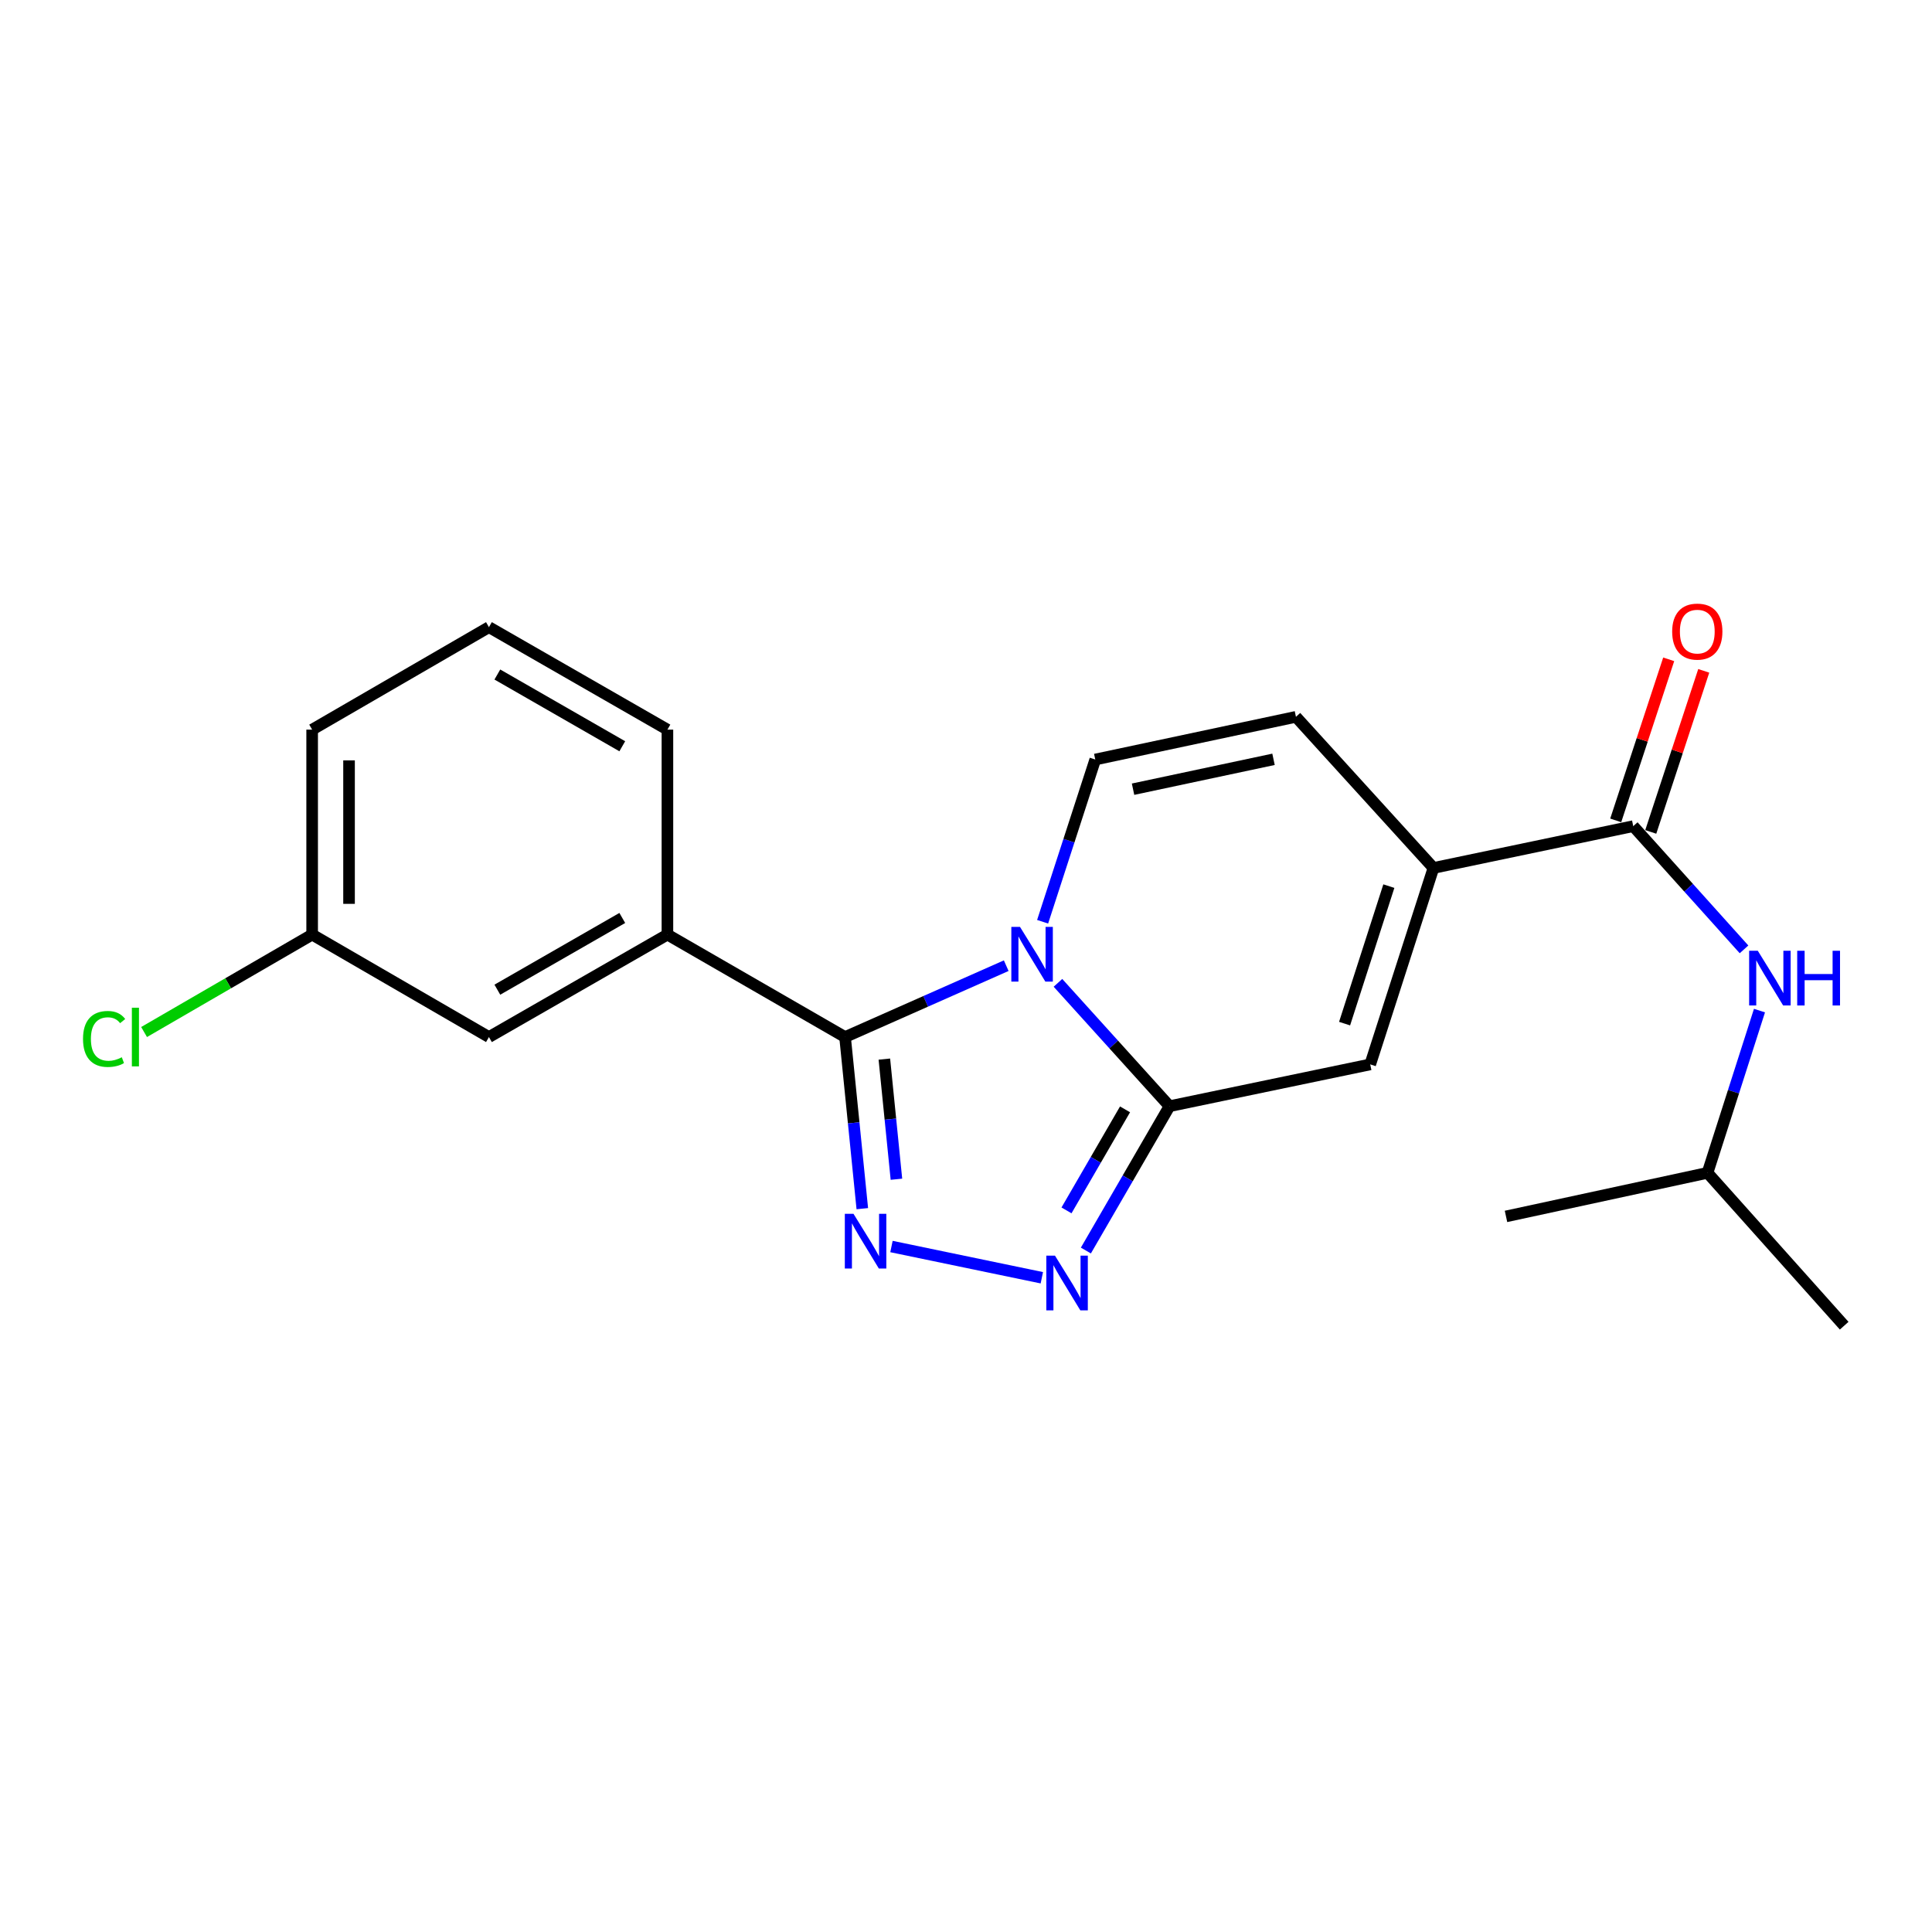 <?xml version='1.0' encoding='iso-8859-1'?>
<svg version='1.1' baseProfile='full'
              xmlns='http://www.w3.org/2000/svg'
                      xmlns:rdkit='http://www.rdkit.org/xml'
                      xmlns:xlink='http://www.w3.org/1999/xlink'
                  xml:space='preserve'
width='1000px' height='1000px' viewBox='0 0 1000 1000'>
<!-- END OF HEADER -->
<rect style='opacity:1.0;fill:#FFFFFF;stroke:none' width='1000' height='1000' x='0' y='0'> </rect>
<path class='bond-0' d='M 520.817,499.835 L 479.109,518.305' style='fill:none;fill-rule:evenodd;stroke:#0000FF;stroke-width:6px;stroke-linecap:butt;stroke-linejoin:miter;stroke-opacity:1' />
<path class='bond-0' d='M 479.109,518.305 L 437.401,536.776' style='fill:none;fill-rule:evenodd;stroke:#000000;stroke-width:6px;stroke-linecap:butt;stroke-linejoin:miter;stroke-opacity:1' />
<path class='bond-1' d='M 547.595,508.716 L 576.465,540.643' style='fill:none;fill-rule:evenodd;stroke:#0000FF;stroke-width:6px;stroke-linecap:butt;stroke-linejoin:miter;stroke-opacity:1' />
<path class='bond-1' d='M 576.465,540.643 L 605.334,572.569' style='fill:none;fill-rule:evenodd;stroke:#000000;stroke-width:6px;stroke-linecap:butt;stroke-linejoin:miter;stroke-opacity:1' />
<path class='bond-5' d='M 539.659,477.098 L 553.284,435.112' style='fill:none;fill-rule:evenodd;stroke:#0000FF;stroke-width:6px;stroke-linecap:butt;stroke-linejoin:miter;stroke-opacity:1' />
<path class='bond-5' d='M 553.284,435.112 L 566.91,393.126' style='fill:none;fill-rule:evenodd;stroke:#000000;stroke-width:6px;stroke-linecap:butt;stroke-linejoin:miter;stroke-opacity:1' />
<path class='bond-2' d='M 437.401,536.776 L 441.866,581.189' style='fill:none;fill-rule:evenodd;stroke:#000000;stroke-width:6px;stroke-linecap:butt;stroke-linejoin:miter;stroke-opacity:1' />
<path class='bond-2' d='M 441.866,581.189 L 446.33,625.601' style='fill:none;fill-rule:evenodd;stroke:#0000FF;stroke-width:6px;stroke-linecap:butt;stroke-linejoin:miter;stroke-opacity:1' />
<path class='bond-2' d='M 457.74,548.19 L 460.865,579.279' style='fill:none;fill-rule:evenodd;stroke:#000000;stroke-width:6px;stroke-linecap:butt;stroke-linejoin:miter;stroke-opacity:1' />
<path class='bond-2' d='M 460.865,579.279 L 463.99,610.368' style='fill:none;fill-rule:evenodd;stroke:#0000FF;stroke-width:6px;stroke-linecap:butt;stroke-linejoin:miter;stroke-opacity:1' />
<path class='bond-9' d='M 437.401,536.776 L 345.457,483.744' style='fill:none;fill-rule:evenodd;stroke:#000000;stroke-width:6px;stroke-linecap:butt;stroke-linejoin:miter;stroke-opacity:1' />
<path class='bond-3' d='M 605.334,572.569 L 583.692,609.922' style='fill:none;fill-rule:evenodd;stroke:#000000;stroke-width:6px;stroke-linecap:butt;stroke-linejoin:miter;stroke-opacity:1' />
<path class='bond-3' d='M 583.692,609.922 L 562.049,647.274' style='fill:none;fill-rule:evenodd;stroke:#0000FF;stroke-width:6px;stroke-linecap:butt;stroke-linejoin:miter;stroke-opacity:1' />
<path class='bond-3' d='M 582.319,574.202 L 567.169,600.348' style='fill:none;fill-rule:evenodd;stroke:#000000;stroke-width:6px;stroke-linecap:butt;stroke-linejoin:miter;stroke-opacity:1' />
<path class='bond-3' d='M 567.169,600.348 L 552.019,626.495' style='fill:none;fill-rule:evenodd;stroke:#0000FF;stroke-width:6px;stroke-linecap:butt;stroke-linejoin:miter;stroke-opacity:1' />
<path class='bond-6' d='M 605.334,572.569 L 709.223,550.928' style='fill:none;fill-rule:evenodd;stroke:#000000;stroke-width:6px;stroke-linecap:butt;stroke-linejoin:miter;stroke-opacity:1' />
<path class='bond-22' d='M 461.423,645.199 L 539.252,661.365' style='fill:none;fill-rule:evenodd;stroke:#0000FF;stroke-width:6px;stroke-linecap:butt;stroke-linejoin:miter;stroke-opacity:1' />
<path class='bond-4' d='M 741.951,449.256 L 670.778,371.028' style='fill:none;fill-rule:evenodd;stroke:#000000;stroke-width:6px;stroke-linecap:butt;stroke-linejoin:miter;stroke-opacity:1' />
<path class='bond-7' d='M 741.951,449.256 L 845.363,427.614' style='fill:none;fill-rule:evenodd;stroke:#000000;stroke-width:6px;stroke-linecap:butt;stroke-linejoin:miter;stroke-opacity:1' />
<path class='bond-21' d='M 741.951,449.256 L 709.223,550.928' style='fill:none;fill-rule:evenodd;stroke:#000000;stroke-width:6px;stroke-linecap:butt;stroke-linejoin:miter;stroke-opacity:1' />
<path class='bond-21' d='M 718.865,458.655 L 695.956,529.826' style='fill:none;fill-rule:evenodd;stroke:#000000;stroke-width:6px;stroke-linecap:butt;stroke-linejoin:miter;stroke-opacity:1' />
<path class='bond-8' d='M 566.91,393.126 L 670.778,371.028' style='fill:none;fill-rule:evenodd;stroke:#000000;stroke-width:6px;stroke-linecap:butt;stroke-linejoin:miter;stroke-opacity:1' />
<path class='bond-8' d='M 586.464,408.489 L 659.171,393.02' style='fill:none;fill-rule:evenodd;stroke:#000000;stroke-width:6px;stroke-linecap:butt;stroke-linejoin:miter;stroke-opacity:1' />
<path class='bond-10' d='M 845.363,427.614 L 874.034,459.502' style='fill:none;fill-rule:evenodd;stroke:#000000;stroke-width:6px;stroke-linecap:butt;stroke-linejoin:miter;stroke-opacity:1' />
<path class='bond-10' d='M 874.034,459.502 L 902.705,491.39' style='fill:none;fill-rule:evenodd;stroke:#0000FF;stroke-width:6px;stroke-linecap:butt;stroke-linejoin:miter;stroke-opacity:1' />
<path class='bond-11' d='M 854.432,430.598 L 868.144,388.913' style='fill:none;fill-rule:evenodd;stroke:#000000;stroke-width:6px;stroke-linecap:butt;stroke-linejoin:miter;stroke-opacity:1' />
<path class='bond-11' d='M 868.144,388.913 L 881.856,347.229' style='fill:none;fill-rule:evenodd;stroke:#FF0000;stroke-width:6px;stroke-linecap:butt;stroke-linejoin:miter;stroke-opacity:1' />
<path class='bond-11' d='M 836.293,424.631 L 850.005,382.946' style='fill:none;fill-rule:evenodd;stroke:#000000;stroke-width:6px;stroke-linecap:butt;stroke-linejoin:miter;stroke-opacity:1' />
<path class='bond-11' d='M 850.005,382.946 L 863.717,341.262' style='fill:none;fill-rule:evenodd;stroke:#FF0000;stroke-width:6px;stroke-linecap:butt;stroke-linejoin:miter;stroke-opacity:1' />
<path class='bond-12' d='M 345.457,483.744 L 253.078,536.776' style='fill:none;fill-rule:evenodd;stroke:#000000;stroke-width:6px;stroke-linecap:butt;stroke-linejoin:miter;stroke-opacity:1' />
<path class='bond-12' d='M 322.093,475.138 L 257.428,512.261' style='fill:none;fill-rule:evenodd;stroke:#000000;stroke-width:6px;stroke-linecap:butt;stroke-linejoin:miter;stroke-opacity:1' />
<path class='bond-16' d='M 345.457,483.744 L 345.457,377.659' style='fill:none;fill-rule:evenodd;stroke:#000000;stroke-width:6px;stroke-linecap:butt;stroke-linejoin:miter;stroke-opacity:1' />
<path class='bond-15' d='M 910.706,523.082 L 897.257,565.07' style='fill:none;fill-rule:evenodd;stroke:#0000FF;stroke-width:6px;stroke-linecap:butt;stroke-linejoin:miter;stroke-opacity:1' />
<path class='bond-15' d='M 897.257,565.07 L 883.808,607.057' style='fill:none;fill-rule:evenodd;stroke:#000000;stroke-width:6px;stroke-linecap:butt;stroke-linejoin:miter;stroke-opacity:1' />
<path class='bond-13' d='M 253.078,536.776 L 161.569,483.744' style='fill:none;fill-rule:evenodd;stroke:#000000;stroke-width:6px;stroke-linecap:butt;stroke-linejoin:miter;stroke-opacity:1' />
<path class='bond-14' d='M 161.569,483.744 L 118.072,508.96' style='fill:none;fill-rule:evenodd;stroke:#000000;stroke-width:6px;stroke-linecap:butt;stroke-linejoin:miter;stroke-opacity:1' />
<path class='bond-14' d='M 118.072,508.96 L 74.575,534.177' style='fill:none;fill-rule:evenodd;stroke:#00CC00;stroke-width:6px;stroke-linecap:butt;stroke-linejoin:miter;stroke-opacity:1' />
<path class='bond-23' d='M 161.569,483.744 L 161.569,377.659' style='fill:none;fill-rule:evenodd;stroke:#000000;stroke-width:6px;stroke-linecap:butt;stroke-linejoin:miter;stroke-opacity:1' />
<path class='bond-23' d='M 180.664,467.831 L 180.664,393.571' style='fill:none;fill-rule:evenodd;stroke:#000000;stroke-width:6px;stroke-linecap:butt;stroke-linejoin:miter;stroke-opacity:1' />
<path class='bond-19' d='M 883.808,607.057 L 954.545,686.176' style='fill:none;fill-rule:evenodd;stroke:#000000;stroke-width:6px;stroke-linecap:butt;stroke-linejoin:miter;stroke-opacity:1' />
<path class='bond-20' d='M 883.808,607.057 L 779.505,629.611' style='fill:none;fill-rule:evenodd;stroke:#000000;stroke-width:6px;stroke-linecap:butt;stroke-linejoin:miter;stroke-opacity:1' />
<path class='bond-17' d='M 345.457,377.659 L 253.078,324.616' style='fill:none;fill-rule:evenodd;stroke:#000000;stroke-width:6px;stroke-linecap:butt;stroke-linejoin:miter;stroke-opacity:1' />
<path class='bond-17' d='M 322.092,386.262 L 257.426,349.132' style='fill:none;fill-rule:evenodd;stroke:#000000;stroke-width:6px;stroke-linecap:butt;stroke-linejoin:miter;stroke-opacity:1' />
<path class='bond-18' d='M 253.078,324.616 L 161.569,377.659' style='fill:none;fill-rule:evenodd;stroke:#000000;stroke-width:6px;stroke-linecap:butt;stroke-linejoin:miter;stroke-opacity:1' />
<path  class='atom-0' d='M 527.944 479.747
L 537.224 494.747
Q 538.144 496.227, 539.624 498.907
Q 541.104 501.587, 541.184 501.747
L 541.184 479.747
L 544.944 479.747
L 544.944 508.067
L 541.064 508.067
L 531.104 491.667
Q 529.944 489.747, 528.704 487.547
Q 527.504 485.347, 527.144 484.667
L 527.144 508.067
L 523.464 508.067
L 523.464 479.747
L 527.944 479.747
' fill='#0000FF'/>
<path  class='atom-3' d='M 441.76 628.256
L 451.04 643.256
Q 451.96 644.736, 453.44 647.416
Q 454.92 650.096, 455 650.256
L 455 628.256
L 458.76 628.256
L 458.76 656.576
L 454.88 656.576
L 444.92 640.176
Q 443.76 638.256, 442.52 636.056
Q 441.32 633.856, 440.96 633.176
L 440.96 656.576
L 437.28 656.576
L 437.28 628.256
L 441.76 628.256
' fill='#0000FF'/>
<path  class='atom-4' d='M 546.053 649.918
L 555.333 664.918
Q 556.253 666.398, 557.733 669.078
Q 559.213 671.758, 559.293 671.918
L 559.293 649.918
L 563.053 649.918
L 563.053 678.238
L 559.173 678.238
L 549.213 661.838
Q 548.053 659.918, 546.813 657.718
Q 545.613 655.518, 545.253 654.838
L 545.253 678.238
L 541.573 678.238
L 541.573 649.918
L 546.053 649.918
' fill='#0000FF'/>
<path  class='atom-11' d='M 909.83 492.116
L 919.11 507.116
Q 920.03 508.596, 921.51 511.276
Q 922.99 513.956, 923.07 514.116
L 923.07 492.116
L 926.83 492.116
L 926.83 520.436
L 922.95 520.436
L 912.99 504.036
Q 911.83 502.116, 910.59 499.916
Q 909.39 497.716, 909.03 497.036
L 909.03 520.436
L 905.35 520.436
L 905.35 492.116
L 909.83 492.116
' fill='#0000FF'/>
<path  class='atom-11' d='M 930.23 492.116
L 934.07 492.116
L 934.07 504.156
L 948.55 504.156
L 948.55 492.116
L 952.39 492.116
L 952.39 520.436
L 948.55 520.436
L 948.55 507.356
L 934.07 507.356
L 934.07 520.436
L 930.23 520.436
L 930.23 492.116
' fill='#0000FF'/>
<path  class='atom-12' d='M 865.514 326.913
Q 865.514 320.113, 868.874 316.313
Q 872.234 312.513, 878.514 312.513
Q 884.794 312.513, 888.154 316.313
Q 891.514 320.113, 891.514 326.913
Q 891.514 333.793, 888.114 337.713
Q 884.714 341.593, 878.514 341.593
Q 872.274 341.593, 868.874 337.713
Q 865.514 333.833, 865.514 326.913
M 878.514 338.393
Q 882.834 338.393, 885.154 335.513
Q 887.514 332.593, 887.514 326.913
Q 887.514 321.353, 885.154 318.553
Q 882.834 315.713, 878.514 315.713
Q 874.194 315.713, 871.834 318.513
Q 869.514 321.313, 869.514 326.913
Q 869.514 332.633, 871.834 335.513
Q 874.194 338.393, 878.514 338.393
' fill='#FF0000'/>
<path  class='atom-15' d='M 42.971 537.756
Q 42.971 530.716, 46.251 527.036
Q 49.571 523.316, 55.851 523.316
Q 61.691 523.316, 64.811 527.436
L 62.171 529.596
Q 59.891 526.596, 55.851 526.596
Q 51.571 526.596, 49.291 529.476
Q 47.051 532.316, 47.051 537.756
Q 47.051 543.356, 49.371 546.236
Q 51.731 549.116, 56.291 549.116
Q 59.411 549.116, 63.051 547.236
L 64.171 550.236
Q 62.691 551.196, 60.451 551.756
Q 58.211 552.316, 55.731 552.316
Q 49.571 552.316, 46.251 548.556
Q 42.971 544.796, 42.971 537.756
' fill='#00CC00'/>
<path  class='atom-15' d='M 68.251 521.596
L 71.931 521.596
L 71.931 551.956
L 68.251 551.956
L 68.251 521.596
' fill='#00CC00'/>
</svg>

